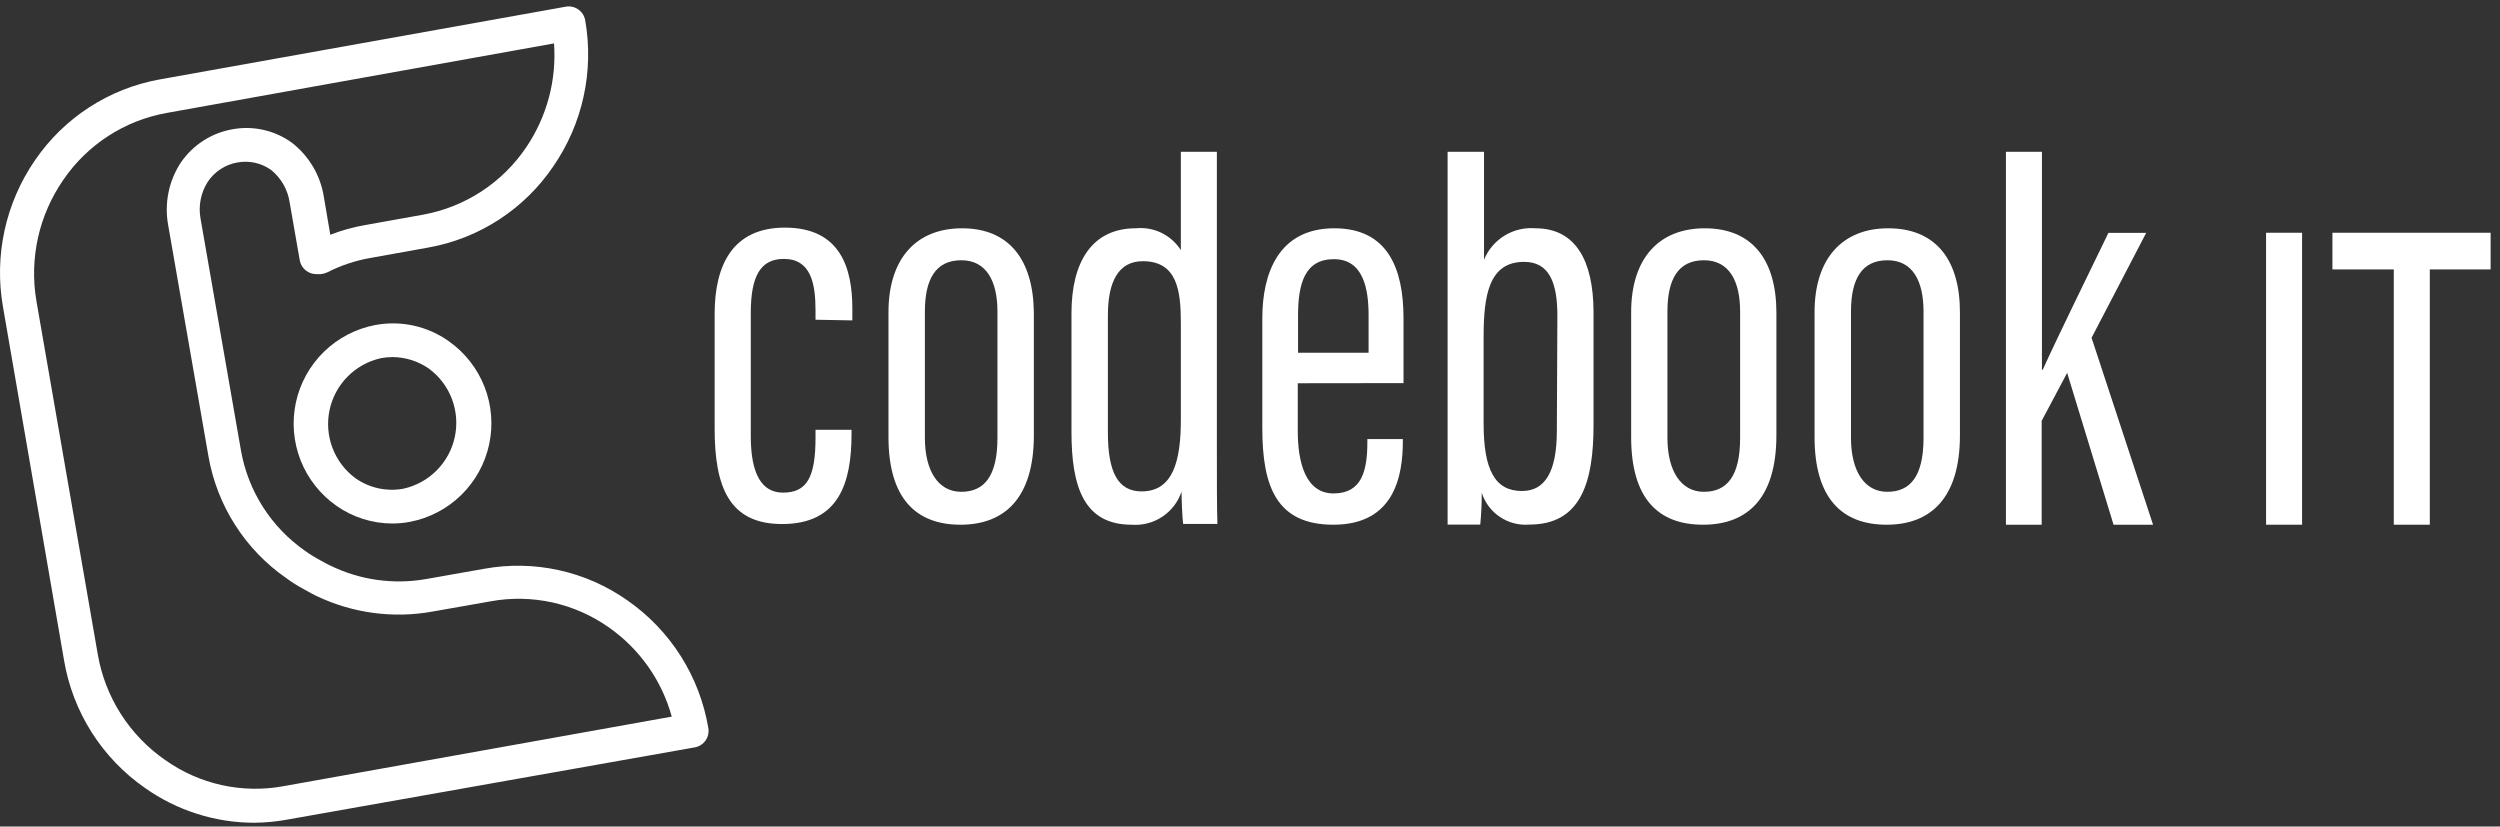 <svg width="245" height="81" viewBox="0 0 245 81" fill="none" xmlns="http://www.w3.org/2000/svg">
<rect x="0" y="0" width="245" height="81" fill="#333333" stroke="none"/>
<path d="M24.941 80.63C21.098 80.631 17.348 79.439 14.21 77.22C12.124 75.77 10.348 73.919 8.986 71.774C7.625 69.63 6.705 67.235 6.28 64.731L0.293 30.078C-0.588 25.063 0.537 19.904 3.425 15.711C4.836 13.643 6.644 11.876 8.746 10.514C10.847 9.152 13.199 8.224 15.663 7.782L55.431 0.658C55.644 0.618 55.862 0.621 56.074 0.665C56.286 0.71 56.487 0.797 56.665 0.92C56.843 1.042 56.995 1.199 57.112 1.381C57.23 1.563 57.309 1.767 57.348 1.98C58.229 6.992 57.099 12.149 54.202 16.333C52.794 18.404 50.986 20.172 48.884 21.534C46.782 22.896 44.429 23.823 41.964 24.262L36.294 25.28C34.821 25.537 33.396 26.014 32.065 26.694C31.864 26.785 31.65 26.843 31.43 26.866H31.008C30.626 26.868 30.255 26.737 29.958 26.496C29.662 26.255 29.458 25.919 29.382 25.544L28.391 19.861C28.21 18.606 27.564 17.464 26.58 16.663C26.106 16.322 25.567 16.081 24.997 15.953C24.427 15.826 23.837 15.816 23.263 15.923C22.674 16.026 22.113 16.248 21.613 16.575C21.113 16.903 20.685 17.328 20.355 17.826C19.675 18.898 19.425 20.186 19.655 21.434L23.62 44.179C23.97 46.143 24.703 48.019 25.778 49.699C26.852 51.38 28.248 52.832 29.884 53.973C30.372 54.326 30.884 54.644 31.417 54.924L31.972 55.228L32.237 55.36L32.369 55.426C35.279 56.846 38.563 57.309 41.752 56.748L47.435 55.744C49.865 55.3 52.359 55.345 54.771 55.876C57.183 56.407 59.465 57.414 61.484 58.836C63.572 60.288 65.348 62.141 66.71 64.288C68.072 66.435 68.991 68.832 69.414 71.339C69.491 71.766 69.395 72.207 69.147 72.564C68.899 72.921 68.52 73.165 68.092 73.242L28.272 80.299C27.174 80.507 26.059 80.618 24.941 80.63ZM54.295 4.253L16.311 11.073C14.278 11.439 12.338 12.206 10.605 13.329C8.871 14.452 7.379 15.909 6.214 17.615C3.807 21.079 2.858 25.351 3.571 29.509L9.584 64.136C9.942 66.213 10.711 68.199 11.846 69.976C12.981 71.752 14.458 73.285 16.192 74.484C17.853 75.663 19.733 76.497 21.721 76.938C23.71 77.378 25.766 77.415 27.77 77.048L65.832 70.229C64.858 66.682 62.675 63.587 59.66 61.48C57.997 60.306 56.117 59.476 54.129 59.038C52.141 58.6 50.085 58.563 48.083 58.929L42.387 59.933C38.547 60.627 34.586 60.1 31.06 58.426L30.875 58.334L30.532 58.162L29.871 57.792C29.231 57.455 28.617 57.071 28.034 56.642C26.046 55.259 24.35 53.495 23.046 51.454C21.742 49.413 20.854 47.133 20.434 44.748L16.47 22.003C16.102 19.906 16.541 17.749 17.699 15.963C18.28 15.104 19.027 14.37 19.896 13.805C20.766 13.239 21.74 12.854 22.761 12.672C23.775 12.483 24.817 12.503 25.824 12.73C26.831 12.957 27.78 13.387 28.615 13.993C30.288 15.296 31.403 17.186 31.734 19.28L32.369 23.007C33.475 22.575 34.622 22.256 35.792 22.055L41.462 21.038C43.503 20.667 45.449 19.892 47.186 18.757C48.922 17.622 50.414 16.151 51.572 14.43C53.596 11.439 54.555 7.855 54.295 4.253Z" fill="white"/>
<path d="M38.448 51.303C36.49 51.3 34.58 50.696 32.977 49.572C31.39 48.462 30.166 46.909 29.458 45.107C28.75 43.305 28.59 41.334 28.998 39.441C29.406 37.548 30.364 35.818 31.751 34.468C33.138 33.117 34.893 32.206 36.796 31.849C38.038 31.619 39.313 31.641 40.545 31.913C41.778 32.186 42.944 32.703 43.973 33.435C45.555 34.545 46.775 36.098 47.48 37.898C48.185 39.698 48.343 41.666 47.936 43.556C47.528 45.446 46.573 47.174 45.188 48.523C43.804 49.873 42.053 50.785 40.153 51.145C39.591 51.25 39.02 51.303 38.448 51.303ZM38.448 34.994C38.076 34.997 37.704 35.032 37.338 35.1C36.1 35.373 34.966 35.996 34.073 36.896C33.179 37.796 32.563 38.933 32.299 40.173C32.034 41.413 32.132 42.703 32.58 43.889C33.028 45.075 33.808 46.108 34.827 46.862C35.503 47.339 36.268 47.675 37.075 47.852C37.883 48.029 38.719 48.043 39.532 47.893C40.77 47.62 41.904 46.997 42.797 46.097C43.691 45.197 44.307 44.06 44.571 42.82C44.836 41.58 44.739 40.29 44.29 39.104C43.842 37.918 43.062 36.886 42.043 36.131C41 35.402 39.761 35.005 38.488 34.994H38.448Z" fill="white"/>
<path d="M83.529 31.399V30.236C83.529 26.417 82.458 22.307 76.921 22.307C71.819 22.307 70.035 25.954 70.035 30.765V41.999C70.035 47.669 71.423 51.356 76.643 51.356C82.221 51.356 83.45 47.325 83.45 42.514V42.118H79.921V42.898C79.921 46.77 79.075 48.277 76.749 48.277C74.106 48.277 73.577 45.395 73.577 42.713V30.659C73.577 27.104 74.502 25.373 76.815 25.373C79.458 25.373 79.921 27.765 79.921 30.408V31.333L83.529 31.399Z" fill="white"/>
<path d="M94.287 22.373C89.794 22.373 87.071 25.333 87.071 30.593V42.831C87.071 48.858 89.78 51.422 94.129 51.422C98.477 51.422 101.318 48.779 101.318 42.66V30.646C101.265 25.452 98.886 22.373 94.287 22.373ZM97.75 42.911C97.75 46.717 96.428 48.197 94.195 48.197C91.961 48.197 90.639 46.162 90.639 42.911V30.54C90.639 27.329 91.71 25.505 94.208 25.505C96.706 25.505 97.75 27.606 97.75 30.527V42.911Z" fill="white"/>
<path d="M119.253 43.849V14.879H115.724V24.514C115.258 23.783 114.599 23.196 113.82 22.818C113.04 22.44 112.171 22.286 111.31 22.372C107.001 22.372 105.005 25.69 105.005 30.686V42.342C105.005 47.735 106.235 51.422 110.9 51.422C111.959 51.504 113.015 51.23 113.901 50.643C114.787 50.056 115.452 49.191 115.79 48.184C115.79 48.924 115.869 50.827 115.948 51.343H119.305C119.253 49.757 119.253 46.968 119.253 43.849ZM115.724 41.113C115.724 45.157 114.97 48.157 111.878 48.157C109.525 48.157 108.574 46.215 108.574 42.395V30.884C108.574 27.659 109.578 25.597 111.997 25.597C115.407 25.597 115.724 28.571 115.724 31.677V41.113Z" fill="white"/>
<path d="M137.544 37.545V31.201C137.544 26.39 136.051 22.373 130.764 22.373C125.279 22.373 123.707 26.813 123.707 31.188V41.972C123.707 47.695 125.107 51.422 130.672 51.422C136.685 51.422 137.478 46.585 137.478 43.241V43.03H134.002V43.294C134.002 46.149 133.46 48.356 130.685 48.356C127.909 48.356 127.182 45.224 127.182 42.276V37.558L137.544 37.545ZM127.209 30.937C127.209 27.818 127.856 25.399 130.724 25.399C133.592 25.399 134.121 28.267 134.121 30.897V34.571H127.209V30.937Z" fill="white"/>
<path d="M150.47 22.372C149.412 22.284 148.354 22.535 147.448 23.089C146.543 23.643 145.838 24.47 145.434 25.452V14.879H141.866V43.479C141.866 46.942 141.866 49.823 141.866 51.409H145.064C145.166 50.372 145.214 49.331 145.209 48.29C145.52 49.261 146.15 50.097 146.997 50.664C147.845 51.23 148.859 51.493 149.875 51.409C154.95 51.409 156.166 47.232 156.166 41.642V30.514C156.139 25.637 154.474 22.372 150.47 22.372ZM152.571 42.197C152.571 46.254 151.408 48.118 149.148 48.118C146.505 48.118 145.394 46.043 145.394 41.51V33.025C145.394 28.981 145.897 25.663 149.359 25.663C151.791 25.663 152.624 27.633 152.624 30.95L152.571 42.197Z" fill="white"/>
<path d="M167.069 22.373C162.562 22.373 159.853 25.333 159.853 30.593V42.831C159.853 48.858 162.496 51.422 166.897 51.422C171.298 51.422 174.087 48.779 174.087 42.66V30.646C174.087 25.452 171.708 22.373 167.069 22.373ZM170.532 42.911C170.532 46.717 169.21 48.197 166.977 48.197C164.743 48.197 163.408 46.162 163.408 42.911V30.54C163.408 27.329 164.479 25.505 166.99 25.505C169.501 25.505 170.532 27.606 170.532 30.527V42.911Z" fill="white"/>
<path d="M185.043 22.373C180.55 22.373 177.827 25.333 177.827 30.593V42.831C177.827 48.858 180.536 51.422 184.885 51.422C189.233 51.422 192.074 48.779 192.074 42.66V30.646C192.088 25.452 189.695 22.373 185.043 22.373ZM188.506 42.911C188.506 46.717 187.184 48.197 184.951 48.197C182.717 48.197 181.396 46.162 181.396 42.911V30.54C181.396 27.329 182.466 25.505 184.977 25.505C187.488 25.505 188.506 27.606 188.506 30.527V42.911Z" fill="white"/>
<path d="M204.973 33.104L210.326 22.822H206.625C204.907 26.39 201.59 33.117 200.189 36.236H200.11V14.879H196.581V51.422H200.083V41.245L202.581 36.54L207.128 51.422H211L204.973 33.104Z" fill="white"/>
<path d="M222.075 22.809V51.422H225.604V22.809H222.075Z" fill="white"/>
<path d="M228.578 22.809V26.404H234.591V51.422H238.12V26.404H244.08V22.809H228.578Z" fill="white"/>
</svg>
